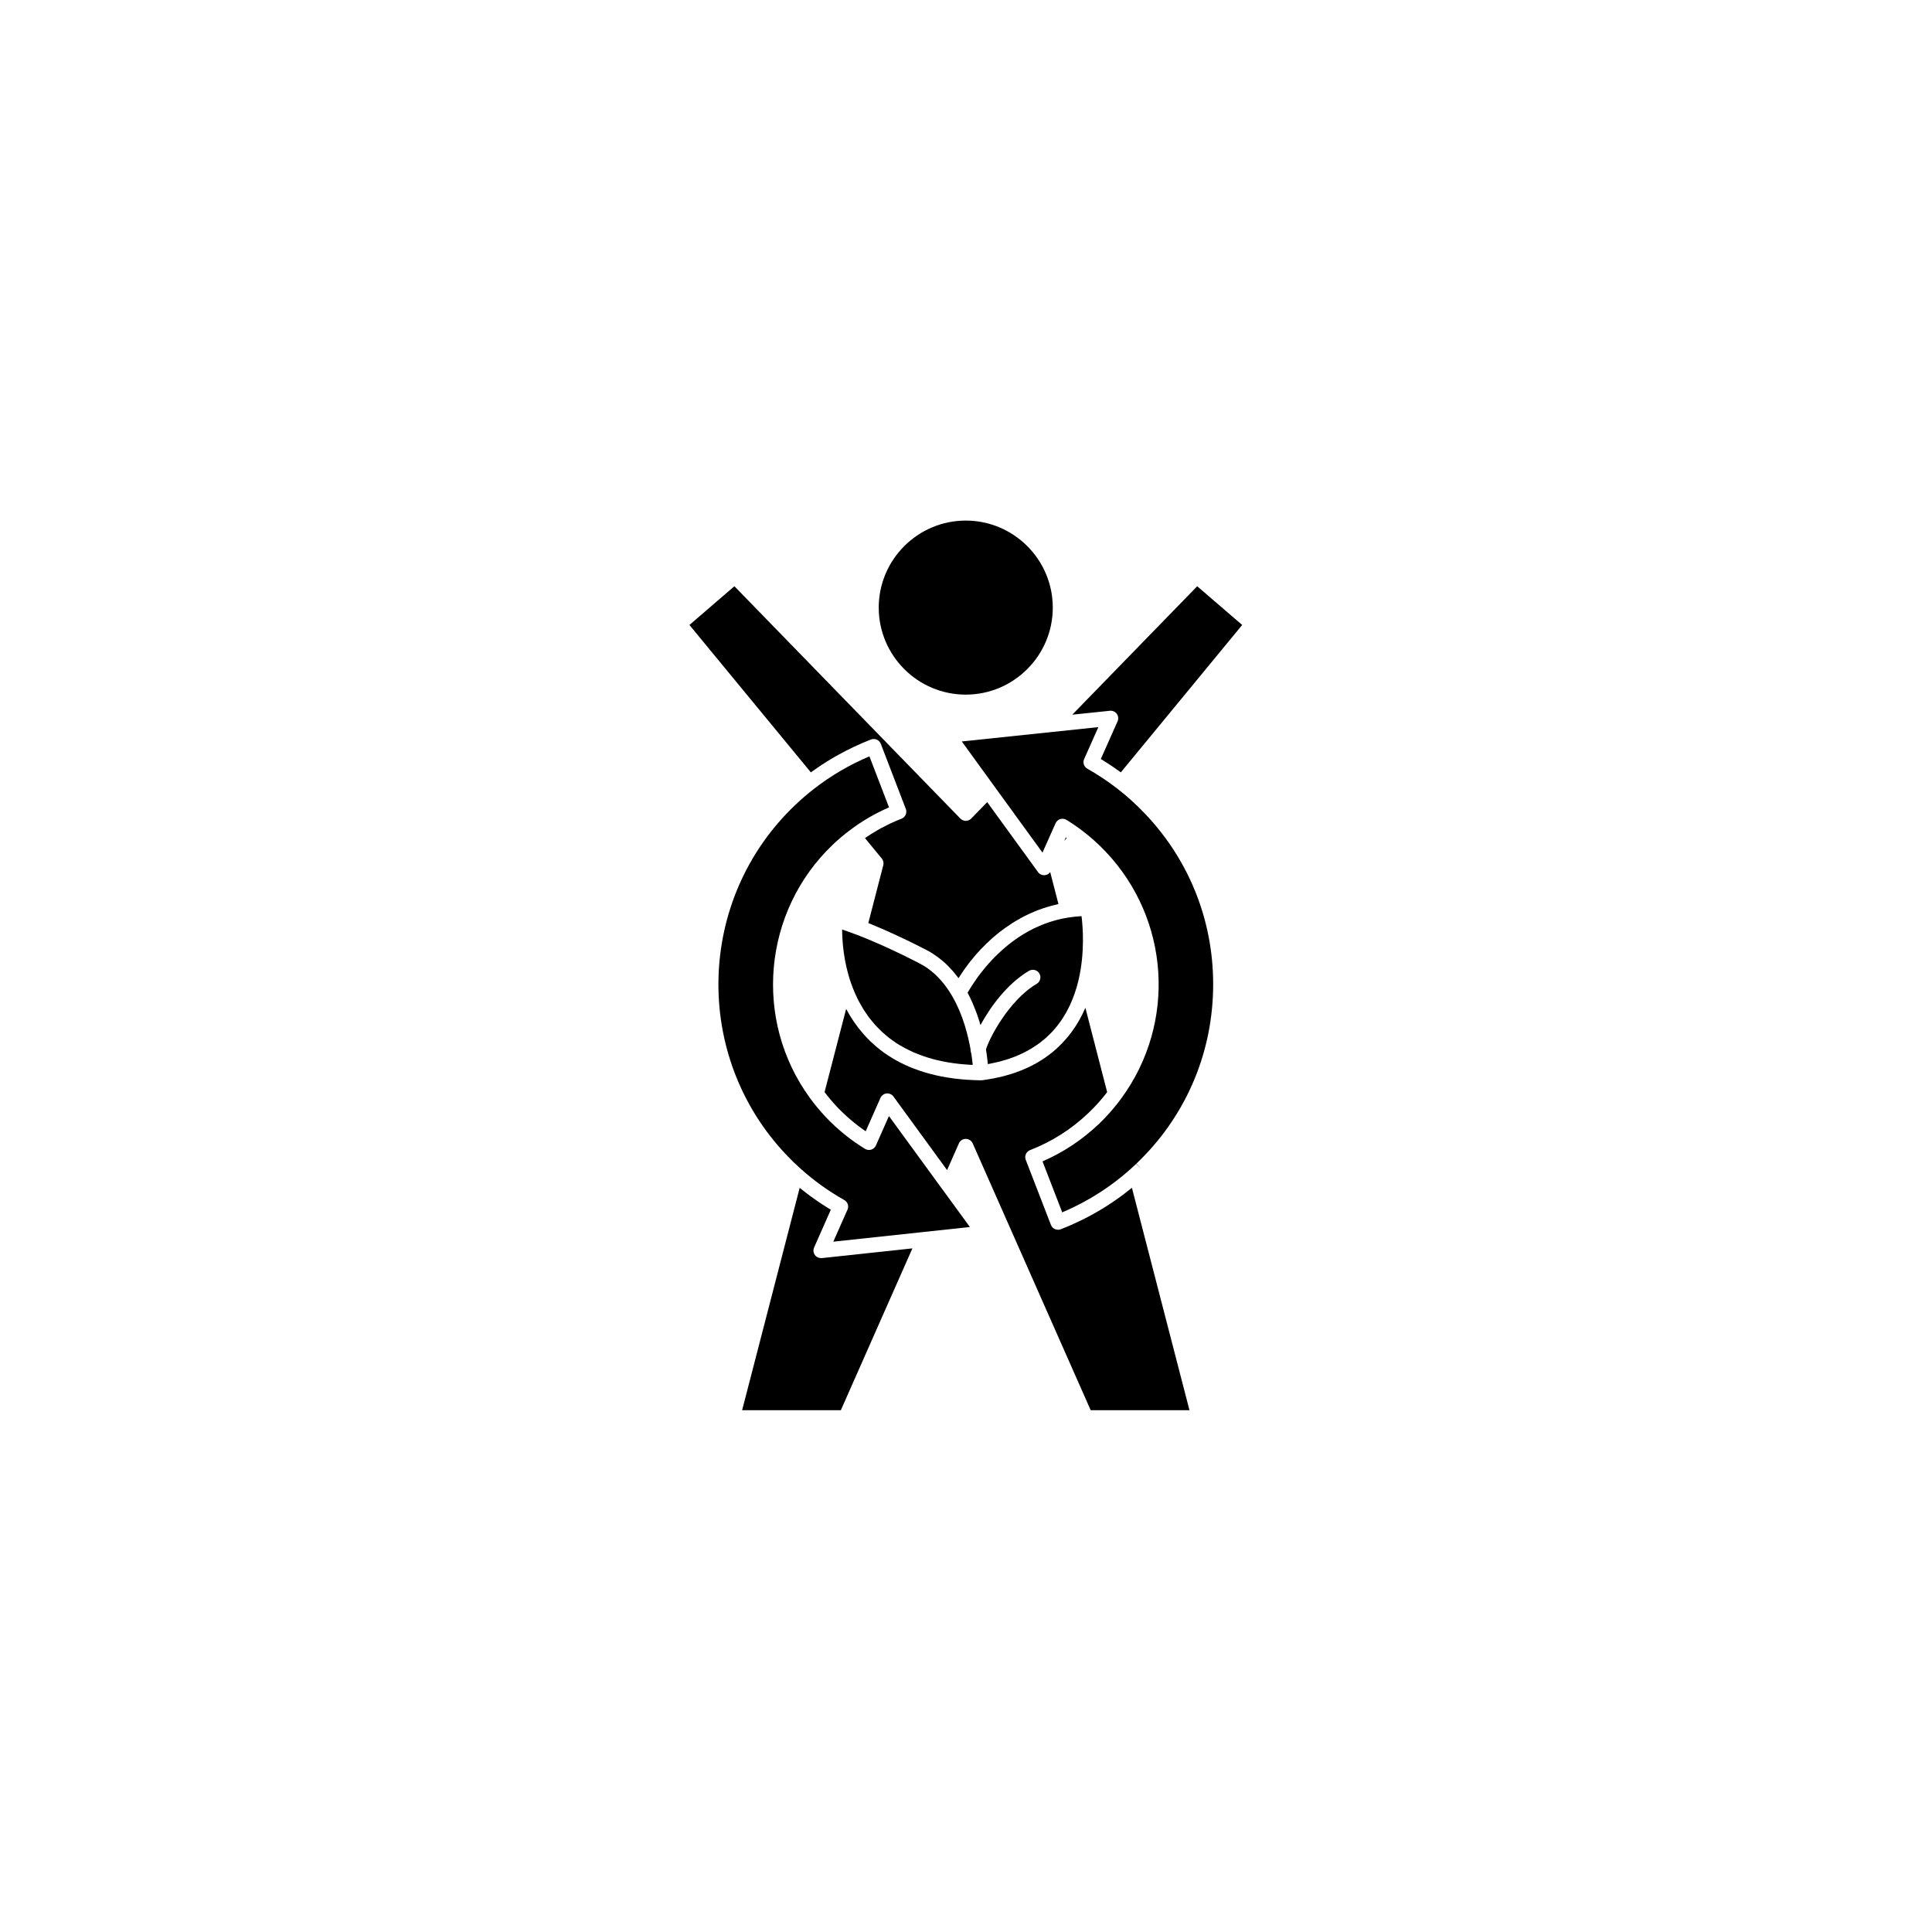 <svg xmlns="http://www.w3.org/2000/svg" xmlns:xlink="http://www.w3.org/1999/xlink" width="1080" zoomAndPan="magnify" viewBox="0 0 810 810" height="1080" preserveAspectRatio="xMidYMid meet" version="1.2"><defs><clipPath id="747c897aa1"><path d="M 449 245 L 520.703 245 L 520.703 324 L 449 324 Z M 449 245 "/></clipPath></defs><g id="6ca6f4dd30"><rect x="0" width="810" y="0" height="810" style="fill:#ffffff;fill-opacity:1;stroke:none;"/><rect x="0" width="810" y="0" height="810" style="fill:#ffffff;fill-opacity:1;stroke:none;"/><path style=" stroke:none;fill-rule:nonzero;fill:#000000;fill-opacity:1;" d="M 289.039 262.023 L 307.898 245.785 L 402.637 343.18 C 403.238 343.797 404.059 344.137 404.914 344.137 C 405.773 344.137 406.594 343.797 407.191 343.18 L 413.891 336.293 L 435.199 365.633 C 435.867 366.559 436.98 367.039 438.094 366.918 C 438.352 366.883 438.59 366.832 438.828 366.746 C 438.898 366.715 438.969 366.68 439.035 366.66 C 439.191 366.594 439.344 366.508 439.496 366.406 C 439.566 366.355 439.637 366.301 439.703 366.25 C 439.84 366.148 439.961 366.027 440.082 365.891 C 440.133 365.84 440.184 365.789 440.234 365.719 C 440.25 365.703 440.27 365.684 440.305 365.652 L 443.762 379.027 C 443.609 379.062 443.473 379.113 443.316 379.148 C 442.203 379.387 441.125 379.68 440.062 379.973 C 439.773 380.055 439.48 380.141 439.191 380.227 C 437.973 380.586 436.793 380.98 435.645 381.41 C 435.523 381.461 435.402 381.512 435.285 381.547 C 434.238 381.941 433.23 382.367 432.219 382.812 C 431.961 382.934 431.688 383.055 431.43 383.172 C 430.352 383.672 429.273 384.203 428.262 384.75 C 428.227 384.766 428.191 384.785 428.16 384.801 C 427.164 385.348 426.188 385.914 425.246 386.496 C 425.023 386.633 424.785 386.77 424.562 386.926 C 422.645 388.141 420.828 389.426 419.133 390.746 C 418.945 390.898 418.738 391.055 418.551 391.207 C 417.777 391.824 417.008 392.457 416.289 393.09 C 416.238 393.145 416.188 393.176 416.133 393.227 C 415.348 393.914 414.609 394.598 413.891 395.301 C 413.719 395.453 413.566 395.625 413.395 395.781 C 412.762 396.398 412.16 396.996 411.578 397.613 C 411.492 397.699 411.406 397.785 411.32 397.871 C 410.672 398.555 410.055 399.242 409.453 399.91 C 409.316 400.062 409.18 400.215 409.043 400.387 C 408.547 400.953 408.066 401.52 407.621 402.082 C 407.52 402.203 407.434 402.324 407.332 402.426 C 406.816 403.059 406.32 403.695 405.855 404.309 C 405.738 404.465 405.617 404.617 405.516 404.773 C 405.137 405.27 404.797 405.75 404.453 406.23 C 404.352 406.367 404.246 406.52 404.145 406.656 C 403.75 407.207 403.391 407.754 403.047 408.266 C 402.945 408.422 402.859 408.559 402.758 408.711 C 402.5 409.105 402.262 409.484 402.039 409.844 C 401.984 409.93 401.918 410.031 401.867 410.117 C 401.762 409.98 401.66 409.844 401.559 409.707 C 401.371 409.449 401.18 409.211 400.992 408.969 C 400.598 408.473 400.203 407.977 399.793 407.496 C 399.605 407.258 399.398 407.035 399.195 406.812 C 398.715 406.262 398.219 405.75 397.723 405.234 C 397.602 405.117 397.48 404.98 397.363 404.859 C 396.746 404.242 396.094 403.641 395.441 403.078 C 395.273 402.922 395.082 402.785 394.895 402.633 C 394.398 402.223 393.902 401.828 393.406 401.449 C 393.164 401.277 392.941 401.109 392.703 400.938 C 392.207 400.578 391.711 400.25 391.195 399.91 C 390.973 399.77 390.766 399.617 390.543 399.48 C 389.824 399.035 389.09 398.605 388.316 398.23 C 386.895 397.492 385.527 396.809 384.191 396.141 C 383.746 395.918 383.316 395.711 382.871 395.488 C 381.996 395.062 381.125 394.633 380.285 394.223 C 379.805 394 379.344 393.777 378.879 393.555 C 378.109 393.195 377.355 392.836 376.617 392.492 C 376.172 392.285 375.727 392.082 375.301 391.875 C 374.562 391.531 373.844 391.207 373.16 390.898 C 372.781 390.727 372.406 390.555 372.027 390.387 C 371.242 390.043 370.504 389.719 369.766 389.391 C 369.527 389.289 369.289 389.188 369.047 389.082 C 367.215 388.297 365.535 387.594 364.047 386.992 L 370.316 362.758 C 370.574 361.781 370.332 360.734 369.699 359.949 L 362.66 351.398 C 362.949 351.195 363.223 350.988 363.516 350.785 C 364.012 350.441 364.527 350.117 365.039 349.789 C 365.895 349.242 366.77 348.711 367.66 348.195 C 368.176 347.891 368.688 347.598 369.219 347.305 C 370.18 346.793 371.156 346.297 372.133 345.816 C 372.594 345.594 373.055 345.355 373.52 345.133 C 374.973 344.465 376.449 343.828 377.953 343.246 C 379.582 342.613 380.402 340.781 379.77 339.152 L 369.289 311.867 C 368.98 311.078 368.379 310.445 367.609 310.102 C 366.84 309.762 365.965 309.742 365.176 310.035 C 363.977 310.496 362.812 310.977 361.633 311.473 C 361.254 311.629 360.895 311.801 360.535 311.969 C 359.73 312.312 358.941 312.672 358.152 313.051 C 357.727 313.254 357.281 313.461 356.852 313.684 C 356.133 314.027 355.43 314.367 354.727 314.727 C 354.266 314.969 353.82 315.207 353.375 315.449 C 352.707 315.809 352.023 316.168 351.371 316.527 C 350.91 316.785 350.465 317.039 350 317.297 C 349.352 317.676 348.699 318.051 348.047 318.445 C 347.602 318.719 347.156 318.992 346.711 319.266 C 346.062 319.68 345.426 320.09 344.777 320.5 C 344.348 320.773 343.922 321.047 343.508 321.34 C 342.859 321.785 342.207 322.23 341.555 322.691 C 341.164 322.969 340.77 323.242 340.391 323.516 C 340.254 323.617 340.102 323.719 339.965 323.824 L 289.09 262.074 Z M 289.039 262.023 "/><path style=" stroke:none;fill-rule:nonzero;fill:#000000;fill-opacity:1;" d="M 446.18 352.617 L 446.367 352.188 L 446.863 351.074 C 446.984 351.16 447.102 351.246 447.223 351.332 L 446.18 352.598 Z M 446.18 352.617 "/><path style=" stroke:none;fill-rule:nonzero;fill:#000000;fill-opacity:1;" d="M 448.164 384.648 C 449.895 384.371 451.66 384.203 453.441 384.098 C 454.023 388.844 454.812 399.359 452.277 410.461 C 452.277 410.492 452.277 410.512 452.258 410.547 C 451.969 411.828 451.641 413.062 451.281 414.281 C 451.215 414.535 451.109 414.777 451.023 415.031 C 450.734 415.977 450.426 416.918 450.082 417.824 C 449.93 418.234 449.742 418.629 449.586 419.043 C 449.297 419.762 449.004 420.48 448.695 421.164 C 448.492 421.609 448.27 422.023 448.062 422.449 C 447.754 423.082 447.445 423.699 447.102 424.316 C 446.863 424.746 446.605 425.156 446.348 425.586 C 446.008 426.148 445.664 426.715 445.305 427.262 C 445.031 427.676 444.738 428.066 444.449 428.48 C 444.07 428.992 443.711 429.523 443.316 430.02 C 443.008 430.414 442.684 430.793 442.359 431.168 C 441.945 431.648 441.555 432.109 441.125 432.574 C 440.781 432.934 440.422 433.293 440.062 433.652 C 439.637 434.078 439.191 434.508 438.727 434.918 C 438.352 435.262 437.957 435.586 437.578 435.914 C 437.117 436.309 436.637 436.684 436.141 437.059 C 435.73 437.367 435.32 437.676 434.891 437.969 C 434.395 438.328 433.879 438.672 433.348 438.996 C 432.902 439.27 432.457 439.543 432.012 439.816 C 431.48 440.125 430.934 440.434 430.367 440.742 C 429.906 441 429.426 441.238 428.93 441.48 C 428.348 441.754 427.766 442.027 427.184 442.285 C 426.688 442.508 426.188 442.711 425.676 442.918 C 425.059 443.16 424.441 443.398 423.809 443.621 C 423.277 443.809 422.762 443.996 422.215 444.168 C 421.562 444.375 420.895 444.562 420.211 444.75 C 419.664 444.906 419.113 445.059 418.551 445.195 C 417.848 445.367 417.129 445.523 416.41 445.676 C 415.844 445.797 415.277 445.914 414.695 446.035 C 414.523 446.07 414.336 446.086 414.164 446.121 C 414.164 446.02 414.148 445.914 414.129 445.812 C 414.113 445.625 414.098 445.418 414.062 445.215 C 414.027 444.922 413.992 444.598 413.961 444.289 C 413.941 444.082 413.906 443.879 413.891 443.656 C 413.84 443.277 413.789 442.867 413.738 442.457 C 413.719 442.266 413.684 442.113 413.668 441.926 C 413.582 441.324 413.48 440.707 413.375 440.059 C 413.375 440.059 413.375 440.039 413.375 440.023 C 414.473 435.895 422.832 419.418 434.633 412.48 C 436.141 411.59 436.637 409.656 435.766 408.148 C 434.891 406.641 432.938 406.145 431.43 407.016 C 422.25 412.414 415.191 422.191 411.062 429.781 C 410.91 429.234 410.758 428.703 410.586 428.152 C 410.449 427.691 410.293 427.246 410.141 426.785 C 409.949 426.199 409.746 425.602 409.539 425.02 C 409.367 424.539 409.18 424.059 408.992 423.582 C 408.77 422.996 408.547 422.414 408.289 421.816 C 408.086 421.32 407.879 420.84 407.656 420.344 C 407.398 419.762 407.141 419.18 406.867 418.598 C 406.629 418.098 406.387 417.621 406.133 417.121 C 405.977 416.816 405.84 416.508 405.668 416.199 C 405.754 416.062 405.84 415.906 405.926 415.754 C 405.961 415.699 405.977 415.668 406.012 415.617 C 406.148 415.395 406.285 415.152 406.441 414.895 C 406.492 414.809 406.559 414.707 406.609 414.621 C 406.715 414.449 406.832 414.262 406.953 414.074 C 407.023 413.953 407.109 413.836 407.176 413.715 C 407.297 413.527 407.398 413.355 407.535 413.168 C 407.621 413.027 407.723 412.891 407.809 412.738 C 407.93 412.551 408.066 412.359 408.188 412.172 C 408.289 412.02 408.391 411.863 408.496 411.711 C 408.633 411.504 408.77 411.301 408.922 411.094 C 409.027 410.938 409.145 410.785 409.25 410.613 C 409.402 410.391 409.574 410.152 409.746 409.91 C 409.848 409.758 409.969 409.602 410.07 409.449 C 410.344 409.074 410.637 408.68 410.945 408.285 C 411.012 408.199 411.082 408.098 411.168 408.012 C 411.426 407.684 411.664 407.359 411.938 407.035 C 412.074 406.863 412.211 406.691 412.348 406.52 C 412.555 406.262 412.777 406.008 412.984 405.73 C 413.137 405.543 413.293 405.355 413.461 405.168 C 413.684 404.91 413.891 404.652 414.113 404.414 C 414.285 404.227 414.457 404.02 414.629 403.832 C 414.852 403.574 415.09 403.336 415.312 403.078 C 415.5 402.871 415.672 402.684 415.859 402.477 C 416.102 402.223 416.355 401.965 416.613 401.707 C 416.801 401.52 416.992 401.312 417.18 401.125 C 417.469 400.832 417.762 400.543 418.055 400.27 C 418.223 400.098 418.379 399.941 418.566 399.77 C 419.027 399.324 419.508 398.898 419.988 398.453 C 420.145 398.316 420.312 398.16 420.484 398.023 C 420.828 397.715 421.172 397.426 421.531 397.117 C 421.754 396.93 421.977 396.758 422.18 396.57 C 422.488 396.312 422.816 396.055 423.141 395.797 C 423.379 395.609 423.621 395.422 423.859 395.23 C 424.184 394.992 424.492 394.754 424.836 394.512 C 425.094 394.324 425.352 394.137 425.605 393.949 C 425.949 393.707 426.273 393.484 426.617 393.246 C 426.875 393.074 427.133 392.887 427.406 392.715 C 427.766 392.477 428.141 392.234 428.52 392.012 C 428.777 391.859 429.016 391.688 429.289 391.531 C 429.75 391.258 430.23 390.984 430.711 390.711 C 430.883 390.609 431.07 390.504 431.242 390.402 C 431.895 390.043 432.562 389.699 433.246 389.355 C 433.469 389.238 433.707 389.133 433.949 389.031 C 434.41 388.809 434.891 388.586 435.371 388.383 C 435.66 388.262 435.934 388.141 436.227 388.02 C 436.672 387.832 437.117 387.66 437.562 387.473 C 437.871 387.352 438.18 387.234 438.488 387.129 C 438.934 386.961 439.395 386.805 439.859 386.652 C 440.164 386.547 440.492 386.445 440.816 386.344 C 441.297 386.188 441.777 386.051 442.273 385.914 C 442.582 385.828 442.891 385.742 443.199 385.656 C 443.746 385.52 444.312 385.383 444.875 385.262 C 445.133 385.211 445.391 385.145 445.648 385.094 C 446.488 384.922 447.324 384.766 448.199 384.629 Z M 448.164 384.648 "/><path style=" stroke:none;fill-rule:nonzero;fill:#000000;fill-opacity:1;" d="M 359.113 391.859 C 364.559 393.949 373.535 397.734 385.406 403.848 C 386.09 404.207 386.777 404.586 387.445 404.996 C 391.434 407.48 394.93 410.992 397.875 415.461 C 398.371 416.215 398.836 416.984 399.297 417.773 C 399.844 418.734 400.375 419.711 400.855 420.703 C 400.992 420.977 401.094 421.25 401.234 421.523 C 401.574 422.246 401.918 422.965 402.227 423.684 C 402.348 423.973 402.449 424.25 402.57 424.539 C 402.859 425.258 403.152 425.961 403.406 426.68 C 403.512 426.953 403.598 427.23 403.684 427.504 C 403.938 428.223 404.195 428.957 404.418 429.66 C 404.488 429.902 404.555 430.141 404.625 430.379 C 404.848 431.117 405.07 431.852 405.258 432.574 C 405.328 432.812 405.379 433.02 405.43 433.258 C 405.617 433.961 405.789 434.664 405.961 435.348 C 406.027 435.641 406.078 435.93 406.148 436.223 C 406.27 436.785 406.406 437.352 406.508 437.898 C 406.609 438.414 406.695 438.895 406.801 439.371 C 406.832 439.594 406.887 439.816 406.918 440.023 C 406.918 440.059 406.918 440.094 406.918 440.125 C 406.918 440.281 406.918 440.418 406.953 440.555 C 406.953 440.691 406.969 440.828 407.004 440.965 C 407.039 441.102 407.074 441.223 407.125 441.359 C 407.16 441.445 407.16 441.531 407.191 441.598 C 407.246 441.961 407.312 442.32 407.363 442.645 C 407.363 442.73 407.398 442.832 407.398 442.918 C 407.484 443.449 407.555 443.965 407.605 444.461 C 407.605 444.578 407.637 444.699 407.637 444.82 C 407.691 445.195 407.723 445.539 407.758 445.883 C 407.758 446 407.793 446.121 407.793 446.242 C 407.793 446.328 407.793 446.395 407.809 446.465 C 407.484 446.465 407.16 446.445 406.832 446.43 C 406.062 446.379 405.293 446.328 404.52 446.258 C 403.664 446.191 402.809 446.105 401.953 446.02 C 401.215 445.934 400.48 445.848 399.742 445.746 C 398.922 445.625 398.098 445.504 397.293 445.367 C 396.59 445.246 395.887 445.109 395.203 444.973 C 394.414 444.82 393.645 444.648 392.875 444.461 C 392.207 444.305 391.539 444.133 390.871 443.945 C 390.133 443.742 389.398 443.52 388.676 443.297 C 388.043 443.09 387.395 442.883 386.777 442.66 C 386.074 442.422 385.387 442.148 384.703 441.875 C 384.105 441.633 383.504 441.395 382.906 441.137 C 382.238 440.848 381.602 440.539 380.953 440.211 C 380.387 439.938 379.82 439.648 379.258 439.355 C 378.641 439.012 378.023 438.652 377.422 438.312 C 376.895 437.984 376.363 437.676 375.848 437.352 C 375.266 436.977 374.699 436.562 374.137 436.152 C 373.637 435.793 373.141 435.449 372.66 435.074 C 372.113 434.645 371.582 434.184 371.07 433.738 C 370.625 433.344 370.16 432.965 369.715 432.555 C 369.203 432.074 368.723 431.562 368.227 431.066 C 367.816 430.637 367.387 430.242 366.992 429.797 C 366.512 429.266 366.051 428.684 365.605 428.137 C 365.246 427.691 364.867 427.262 364.508 426.801 C 364.047 426.199 363.617 425.551 363.191 424.918 C 362.883 424.453 362.555 424.027 362.246 423.547 C 361.785 422.828 361.375 422.074 360.945 421.32 C 360.707 420.891 360.449 420.48 360.211 420.051 C 359.629 418.938 359.078 417.789 358.547 416.609 C 358.48 416.453 358.41 416.301 358.344 416.145 C 357.812 414.914 357.316 413.645 356.852 412.344 C 356.852 412.309 356.836 412.273 356.816 412.242 C 353.648 403.18 353.086 394.531 353.066 389.699 C 354.609 390.215 356.594 390.934 359.012 391.84 Z M 359.113 391.859 "/><path style=" stroke:none;fill-rule:nonzero;fill:#000000;fill-opacity:1;" d="M 352.535 591.234 L 311.137 591.234 L 335.27 498.004 C 335.27 498.004 335.305 498.02 335.305 498.039 C 335.406 498.125 335.512 498.191 335.613 498.277 C 336.742 499.203 337.906 500.094 339.074 500.969 C 339.449 501.258 339.844 501.531 340.238 501.824 C 341.18 502.508 342.141 503.176 343.113 503.844 C 343.508 504.102 343.887 504.375 344.281 504.633 C 345.617 505.508 346.953 506.363 348.32 507.184 L 341.316 523.027 C 340.855 524.055 340.992 525.273 341.66 526.18 C 341.812 526.402 342 526.59 342.207 526.762 C 342.258 526.812 342.328 526.832 342.379 526.883 C 342.531 527.004 342.703 527.105 342.875 527.176 C 342.961 527.207 343.047 527.242 343.113 527.258 C 343.27 527.312 343.441 527.379 343.613 527.398 C 343.715 527.414 343.816 527.43 343.922 527.43 C 344.023 527.43 344.109 527.465 344.211 527.465 C 344.332 527.465 344.434 527.465 344.555 527.465 L 382.527 523.387 L 352.52 591.254 Z M 352.535 591.234 "/><path style=" stroke:none;fill-rule:nonzero;fill:#000000;fill-opacity:1;" d="M 406.609 514.43 L 387.34 516.504 L 349.367 520.578 L 355.312 507.152 C 355.98 505.66 355.395 503.914 353.957 503.109 C 347.379 499.41 341.215 494.988 335.613 489.938 C 333.676 488.223 331.707 486.305 329.738 484.234 C 290.309 442.797 291.934 376.973 333.387 337.508 C 335.973 335.059 338.645 332.746 341.352 330.656 C 348.441 325.16 356.219 320.602 364.508 317.109 L 372.73 338.504 C 366.785 341.055 361.219 344.324 356.148 348.215 C 356.148 348.215 356.117 348.23 356.098 348.25 C 353.805 349.961 351.543 351.863 349.18 354.105 C 319.805 382.078 315.711 427.793 339.656 460.457 C 341.66 463.199 343.902 465.887 346.316 468.441 C 351.184 473.562 356.68 478.016 362.676 481.664 C 363.465 482.145 364.406 482.262 365.281 481.988 C 366.152 481.715 366.855 481.082 367.23 480.242 L 372.695 467.91 L 395.188 498.758 C 395.188 498.758 395.219 498.793 395.238 498.809 L 406.645 514.449 Z M 406.609 514.43 "/><path style=" stroke:none;fill-rule:nonzero;fill:#000000;fill-opacity:1;" d="M 498.676 591.234 L 457.277 591.234 L 407.809 479.367 C 407.297 478.219 406.164 477.484 404.914 477.484 C 403.664 477.484 402.516 478.219 402.02 479.367 L 397.07 490.57 L 374.582 459.723 C 373.914 458.812 372.816 458.316 371.688 458.438 C 370.555 458.559 369.578 459.277 369.133 460.305 L 362.949 474.281 C 358.617 471.336 354.59 467.91 350.941 464.07 C 349.898 462.977 348.906 461.844 347.945 460.699 C 347.637 460.34 347.363 459.977 347.07 459.617 C 346.609 459.035 346.148 458.453 345.703 457.871 L 354.746 422.996 C 354.797 423.082 354.848 423.168 354.898 423.254 C 355.312 424.027 355.758 424.812 356.219 425.586 C 356.27 425.688 356.32 425.773 356.391 425.875 C 356.887 426.68 357.398 427.484 357.949 428.289 C 358.07 428.461 358.172 428.617 358.293 428.789 C 358.84 429.574 359.422 430.363 360.039 431.152 C 360.141 431.27 360.242 431.406 360.348 431.527 C 360.945 432.281 361.578 433.035 362.23 433.773 C 362.301 433.84 362.352 433.91 362.418 433.977 C 363.105 434.746 363.84 435.5 364.594 436.238 C 364.75 436.391 364.887 436.531 365.039 436.684 C 365.793 437.402 366.582 438.121 367.402 438.824 C 367.539 438.945 367.676 439.047 367.832 439.168 C 368.652 439.852 369.512 440.52 370.402 441.172 C 370.469 441.223 370.52 441.273 370.59 441.309 C 371.516 441.977 372.492 442.609 373.484 443.227 C 373.672 443.348 373.859 443.465 374.066 443.586 C 375.059 444.188 376.086 444.77 377.148 445.332 C 377.34 445.438 377.527 445.523 377.715 445.609 C 378.793 446.156 379.906 446.688 381.07 447.184 C 381.125 447.199 381.176 447.234 381.242 447.25 C 382.441 447.766 383.676 448.227 384.961 448.672 C 385.199 448.758 385.441 448.844 385.68 448.93 C 386.945 449.359 388.23 449.754 389.586 450.113 C 389.824 450.18 390.066 450.23 390.305 450.301 C 391.691 450.66 393.113 451.004 394.586 451.293 C 394.621 451.293 394.656 451.293 394.688 451.312 C 396.18 451.602 397.738 451.844 399.332 452.066 C 399.621 452.098 399.914 452.152 400.223 452.184 C 401.781 452.375 403.375 452.543 405.02 452.664 C 405.324 452.68 405.633 452.699 405.961 452.715 C 407.691 452.82 409.453 452.906 411.285 452.922 L 411.32 452.922 C 411.457 452.922 411.594 452.922 411.73 452.906 C 413.137 452.715 414.488 452.492 415.824 452.254 C 416.117 452.203 416.41 452.152 416.699 452.098 C 417.984 451.844 419.234 451.566 420.434 451.277 C 420.621 451.227 420.809 451.176 421 451.121 C 422.094 450.832 423.141 450.523 424.184 450.199 C 424.391 450.129 424.613 450.062 424.82 449.992 C 425.934 449.617 427.012 449.223 428.055 448.812 C 428.277 448.727 428.5 448.621 428.707 448.535 C 429.684 448.125 430.641 447.715 431.566 447.27 C 431.652 447.234 431.738 447.184 431.824 447.148 C 432.801 446.668 433.742 446.156 434.648 445.641 C 434.855 445.523 435.062 445.402 435.25 445.301 C 436.141 444.77 437.016 444.219 437.852 443.656 C 437.938 443.602 438.008 443.551 438.074 443.5 C 438.863 442.969 439.602 442.406 440.336 441.84 C 440.492 441.719 440.645 441.598 440.801 441.48 C 441.555 440.879 442.289 440.262 442.977 439.629 C 443.113 439.508 443.23 439.391 443.352 439.27 C 443.984 438.688 444.602 438.09 445.184 437.473 C 445.27 437.387 445.371 437.281 445.457 437.199 C 446.094 436.531 446.691 435.844 447.293 435.16 C 447.41 435.004 447.531 434.867 447.668 434.715 C 448.25 434.012 448.816 433.293 449.348 432.574 C 449.879 431.852 450.375 431.117 450.855 430.363 C 450.957 430.207 451.059 430.055 451.164 429.902 C 451.625 429.18 452.07 428.445 452.48 427.707 C 452.551 427.59 452.602 427.469 452.668 427.367 C 453.047 426.699 453.406 426.012 453.73 425.344 C 453.801 425.207 453.867 425.07 453.938 424.934 C 454.297 424.195 454.641 423.441 454.965 422.707 C 455 422.637 455.016 422.586 455.051 422.52 L 464.18 457.871 C 463.973 458.145 463.77 458.418 463.547 458.695 C 463.289 459.02 463.031 459.344 462.758 459.688 C 462.348 460.184 461.938 460.68 461.508 461.176 C 461.25 461.484 460.996 461.777 460.719 462.086 C 460.242 462.617 459.742 463.148 459.246 463.68 C 459.023 463.918 458.801 464.176 458.562 464.414 C 457.824 465.184 457.07 465.938 456.285 466.676 C 449.125 473.477 440.918 478.684 431.875 482.176 C 431.086 482.484 430.453 483.086 430.109 483.855 C 429.77 484.625 429.75 485.5 430.059 486.289 L 440.609 513.555 C 440.918 514.344 441.52 514.977 442.289 515.32 C 442.496 515.406 442.699 515.477 442.906 515.508 C 442.977 515.508 443.043 515.508 443.113 515.527 C 443.25 515.543 443.402 515.578 443.539 515.578 C 443.539 515.578 443.559 515.578 443.574 515.578 C 443.695 515.578 443.797 515.562 443.918 515.543 C 443.984 515.543 444.055 515.543 444.141 515.527 C 444.344 515.492 444.535 515.441 444.723 515.371 C 446.18 514.809 447.617 514.207 449.055 513.59 C 449.535 513.387 450.016 513.145 450.496 512.922 C 451.438 512.496 452.363 512.066 453.285 511.621 C 453.852 511.348 454.398 511.055 454.965 510.781 C 455.805 510.355 456.625 509.926 457.449 509.48 C 458.031 509.172 458.598 508.848 459.16 508.52 C 459.965 508.074 460.754 507.613 461.543 507.133 C 462.109 506.789 462.656 506.465 463.223 506.121 C 464.027 505.625 464.812 505.113 465.586 504.582 C 466.098 504.238 466.629 503.895 467.125 503.555 C 468 502.953 468.855 502.336 469.711 501.723 C 470.125 501.43 470.535 501.137 470.93 500.828 C 472.16 499.906 473.359 498.965 474.559 497.988 L 498.695 591.254 Z M 498.676 591.234 "/><path style=" stroke:none;fill-rule:nonzero;fill:#000000;fill-opacity:1;" d="M 480.094 341.191 C 499.156 361.23 509.281 387.543 508.594 415.273 C 507.91 443.004 496.484 468.781 476.426 487.863 L 478.227 489.766 C 478.227 489.766 478.121 489.68 478.07 489.645 L 476.34 487.949 C 475.641 488.617 474.938 489.27 474.219 489.918 C 468.84 494.75 463.031 498.98 456.848 502.543 C 453.148 504.684 449.297 506.602 445.34 508.281 L 437.082 486.906 C 445.75 483.152 453.664 477.91 460.652 471.285 C 461.543 470.426 462.414 469.57 463.254 468.68 C 463.289 468.645 463.305 468.609 463.34 468.578 C 465.84 465.973 468.121 463.234 470.156 460.441 C 493.266 428.871 490.473 385.367 463.477 356.984 C 460.395 353.746 457.105 350.801 453.73 348.266 C 451.625 346.656 449.398 345.133 447.102 343.727 C 446.332 343.246 445.371 343.145 444.516 343.402 C 443.645 343.676 442.941 344.309 442.562 345.133 L 437.066 357.465 L 416.77 329.512 L 403.238 310.855 L 441.469 306.848 C 441.469 306.848 441.469 306.848 441.484 306.848 L 460.496 304.844 L 454.535 318.238 C 454.367 318.617 454.281 319.012 454.262 319.387 C 454.211 320.551 454.812 321.684 455.871 322.281 C 460.207 324.715 464.438 327.539 468.461 330.656 C 472.488 333.758 476.395 337.305 480.074 341.176 Z M 480.094 341.191 "/><g clip-rule="nonzero" clip-path="url(#747c897aa1)"><path style=" stroke:none;fill-rule:nonzero;fill:#000000;fill-opacity:1;" d="M 469.918 323.805 C 469.285 323.344 468.652 322.914 468 322.469 C 467.504 322.129 467.008 321.77 466.508 321.426 C 464.867 320.312 463.203 319.234 461.523 318.223 L 468.547 302.43 C 469.012 301.402 468.875 300.203 468.223 299.277 C 467.555 298.371 466.441 297.875 465.328 297.992 L 449.551 299.637 L 501.93 245.785 L 520.789 262.023 Z M 469.918 323.805 "/></g><path style=" stroke:none;fill-rule:nonzero;fill:#000000;fill-opacity:1;" d="M 404.898 218.258 C 425.023 218.258 441.383 234.633 441.383 254.742 C 441.383 274.852 425.008 291.227 404.898 291.227 C 384.789 291.227 368.414 274.852 368.414 254.742 C 368.414 234.633 384.789 218.258 404.898 218.258 Z M 404.898 218.258 "/></g></svg>